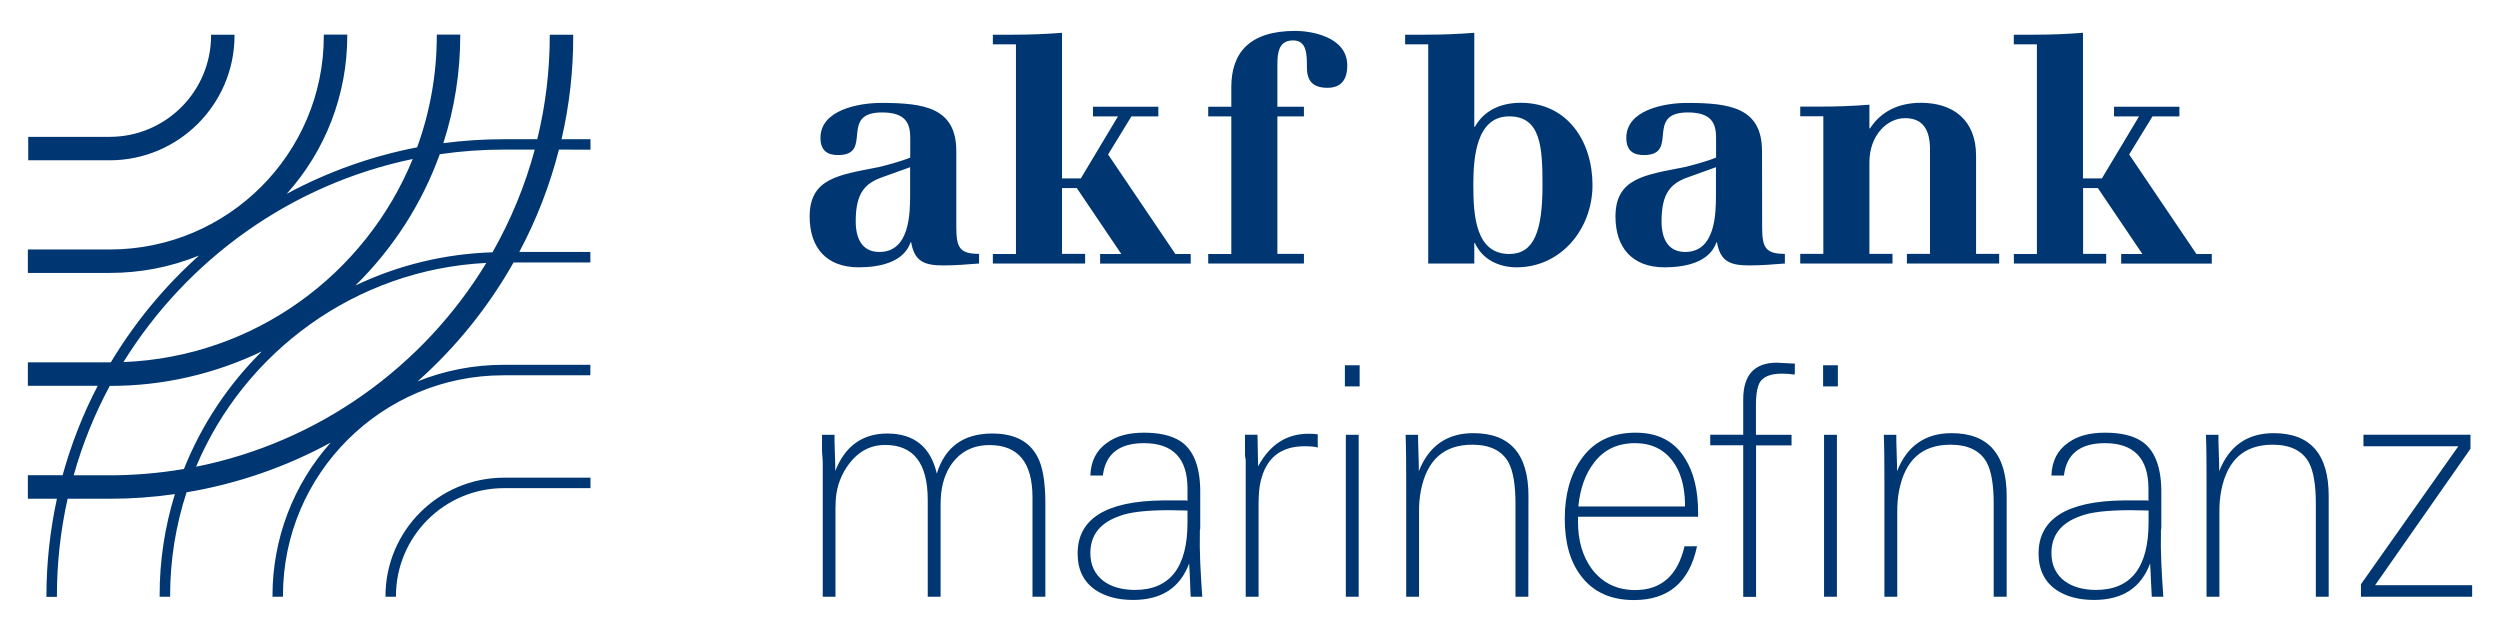 <?xml version="1.0" encoding="utf-8"?>
<svg version="1.1" id="Ebene_1" xmlns="http://www.w3.org/2000/svg" x="0px" y="0px" width="2100px" height="530px" viewBox="0 0 2100 530" style="enable-background:new 0 0 2287 709;">
  <style type="text/css">
	.st0{fill-rule:evenodd;clip-rule:evenodd;fill:#003671;}
</style>
  <path id="Farbfüllung_1" class="st0" d="M 878.1 501.25 L 867.3 501.25 L 867.3 417.85 C 867.3 388.55 855.3 373.85 831.2 373.85 C 819.5 373.85 810 377.75 802.7 385.65 C 796.1 392.85 792 402.25 790.6 414.05 C 790.4 415.65 790.3 417.45 790.2 419.25 C 790.1 421.05 790.1 423.25 790.1 425.55 L 790.1 501.25 L 779.3 501.25 L 779.3 419.95 C 779.3 389.15 767.4 373.75 743.5 373.75 C 732.7 373.75 723.6 377.85 716.1 386.15 C 708.9 394.15 704.3 403.95 702.6 414.55 C 702 418.85 701.8 423.15 701.8 427.45 L 701.8 501.25 L 691.1 501.25 L 691.1 389.15 C 691.1 387.15 691 385.25 690.8 383.25 C 690.6 381.25 690.5 379.35 690.5 377.65 L 690.5 365.25 L 701 365.25 L 701 370.65 C 701 373.15 701.1 376.45 701.3 380.65 C 701.5 384.75 701.6 388.05 701.6 390.55 L 701.6 395.65 C 709.9 374.65 724.4 364.25 745.2 364.15 C 767.8 364.15 781.7 375.35 786.9 397.75 C 793.9 375.35 809.4 364.15 833.5 364.15 C 852 364.15 864.6 370.65 871.4 383.55 C 875.9 391.75 878.1 404.95 878.1 423.05 L 878.1 501.25 Z M 1009.9 501.25 L 1000.2 501.25 C 1000 498.25 999.8 494.35 999.7 489.65 C 999.5 484.95 999.3 479.55 998.9 473.25 C 991.4 493.65 975.7 503.95 951.8 503.95 C 939.1 503.95 928.6 501.15 920.3 495.65 C 910.3 488.85 905.2 478.65 905.2 464.95 C 905.2 435.75 929.1 420.85 976.8 420.35 L 994.8 420.35 C 995.7 420.25 996.6 420.35 997.5 420.65 L 997.5 410.45 C 997.5 385.05 985.3 372.25 960.9 372.25 C 940.1 372.25 928.6 381.35 926.4 399.45 L 915.9 399.45 C 916.3 387.25 921 378.05 930.2 371.75 C 937.9 366.15 948.1 363.45 960.9 363.45 C 973.8 363.45 983.9 365.75 991.3 370.45 C 1002.2 377.45 1007.9 391.15 1008.2 411.55 L 1008.2 443.25 C 1008.2 443.95 1008.1 444.65 1007.9 445.35 C 1007.7 454.45 1007.8 463.65 1008.2 472.75 C 1008.6 481.85 1009.2 491.35 1009.9 501.25 Z M 997.5 438.85 L 997.5 428.85 L 982.4 428.55 C 962.5 428.55 948.3 430.25 939.9 433.65 C 923.9 439.35 915.9 449.65 915.9 464.55 C 915.9 474.75 919.7 482.65 927.2 488.25 C 933.8 493.05 942.5 495.45 953 495.55 C 982.7 495.65 997.5 476.65 997.5 438.85 Z M 1106.9 375.95 C 1104.9 375.25 1101.2 374.85 1095.9 374.85 C 1075.6 374.85 1063.3 384.85 1058.8 404.95 C 1057.7 409.65 1057.2 415.95 1057.2 424.05 L 1057.2 501.25 L 1046.4 501.25 L 1046.4 387.75 C 1046.4 385.95 1046.3 384.95 1046.1 384.75 C 1045.8 383.65 1045.8 382.45 1045.8 381.25 L 1045.8 365.15 L 1056.3 365.15 L 1056.8 391.75 C 1066.7 373.45 1080.7 364.35 1099.1 364.35 C 1100.7 364.35 1102.2 364.45 1103.5 364.45 C 1104.6 364.55 1105.8 364.65 1106.9 364.85 L 1106.9 375.95 Z M 1142.1 324.55 L 1129.7 324.55 L 1129.7 306.85 L 1142.1 306.85 L 1142.1 324.55 Z M 1141.3 501.25 L 1130.5 501.25 L 1130.5 365.25 L 1141.3 365.25 L 1141.3 501.25 Z M 1283.8 501.25 L 1273 501.25 L 1273 423.05 C 1273 407.05 1271 395.55 1267.1 388.35 C 1261.5 378.45 1251.4 373.55 1236.7 373.55 C 1213 373.55 1198.7 386.25 1193.6 411.75 C 1192.4 417.95 1191.9 424.25 1192 430.55 L 1192 501.25 L 1181.2 501.25 L 1181.2 404.15 C 1181.2 395.95 1181.2 388.55 1181.1 382.15 C 1181 375.75 1180.9 370.05 1180.7 365.25 L 1191.2 365.25 L 1191.2 370.35 C 1191.2 372.85 1191.3 376.25 1191.5 380.55 C 1191.7 384.85 1191.8 388.25 1191.8 390.75 L 1191.8 395.85 C 1200.2 374.55 1215.5 363.85 1237.6 363.85 C 1268.5 363.85 1283.9 381.45 1283.9 416.55 L 1283.8 501.25 Z M 1426.4 434.05 L 1325.5 434.05 L 1325.5 438.05 C 1325.5 454.15 1329.4 467.55 1337.3 478.15 C 1346.3 489.85 1358.4 495.65 1373.6 495.65 C 1395.5 495.65 1409.3 483.35 1415 458.85 L 1425.5 458.85 C 1419.2 488.95 1401.5 504.05 1372.5 504.05 C 1353.1 504.05 1338.3 497.35 1328.1 483.85 C 1318.9 471.85 1314.4 455.85 1314.4 435.75 C 1314.4 415.35 1319.1 398.55 1328.4 385.45 C 1338.8 370.75 1354 363.45 1373.9 363.45 C 1392.9 363.45 1406.8 370.75 1415.6 385.45 C 1422.8 396.95 1426.4 411.85 1426.4 430.35 L 1426.4 434.05 Z M 1415.4 425.45 L 1415.4 422.25 C 1415 407.75 1411.6 396.15 1405.2 387.55 C 1397.7 377.35 1387.1 372.25 1373.4 372.25 C 1358.7 372.25 1347.2 377.75 1339 388.65 C 1331.6 398.15 1327.3 410.45 1325.8 425.45 L 1415.4 425.45 Z M 1507.6 314.65 C 1504 314.15 1500.4 313.85 1496.8 313.85 C 1488 313.85 1482 316.05 1478.8 320.35 C 1476.3 323.95 1475 330.55 1475 340.25 L 1475 365.25 L 1504.9 365.25 L 1504.9 374.15 L 1475.1 374.15 L 1475.1 501.35 L 1464.3 501.35 L 1464.3 374.05 L 1436.6 374.05 L 1436.6 365.15 L 1464.3 365.15 L 1464.3 335.55 C 1464.3 314.95 1473.7 304.65 1492.6 304.65 C 1493.7 304.65 1498.7 304.95 1507.7 305.45 L 1507.6 314.65 Z M 1543.8 324.55 L 1531.4 324.55 L 1531.4 306.85 L 1543.8 306.85 L 1543.8 324.55 Z M 1543 501.25 L 1532.2 501.25 L 1532.2 365.25 L 1543 365.25 L 1543 501.25 Z M 1685.5 501.25 L 1674.7 501.25 L 1674.7 423.05 C 1674.7 407.05 1672.7 395.55 1668.8 388.35 C 1663.2 378.45 1653.1 373.55 1638.4 373.55 C 1614.7 373.55 1600.4 386.25 1595.3 411.75 C 1594.1 417.95 1593.6 424.25 1593.7 430.55 L 1593.7 501.25 L 1582.9 501.25 L 1582.9 404.15 C 1582.9 395.95 1582.9 388.55 1582.8 382.15 C 1582.7 375.75 1582.6 370.05 1582.4 365.25 L 1592.9 365.25 L 1592.9 370.35 C 1592.9 372.85 1593 376.25 1593.2 380.55 C 1593.4 384.85 1593.5 388.25 1593.5 390.75 L 1593.5 395.85 C 1601.9 374.55 1617.2 363.85 1639.3 363.85 C 1670.1 363.85 1685.6 381.45 1685.6 416.55 L 1685.6 501.25 L 1685.5 501.25 Z M 1817.2 501.25 L 1807.5 501.25 C 1807.3 498.25 1807.1 494.35 1806.9 489.65 C 1806.7 484.95 1806.5 479.55 1806.1 473.25 C 1798.6 493.65 1782.9 503.95 1759 503.95 C 1746.2 503.95 1735.8 501.15 1727.5 495.65 C 1717.5 488.85 1712.4 478.65 1712.4 464.95 C 1712.4 435.75 1736.3 420.85 1784 420.35 L 1802 420.35 C 1802.9 420.25 1803.8 420.35 1804.7 420.65 L 1804.7 410.45 C 1804.7 385.05 1792.5 372.25 1768.1 372.25 C 1747.3 372.25 1735.8 381.35 1733.7 399.45 L 1723.2 399.45 C 1723.6 387.25 1728.3 378.05 1737.5 371.75 C 1745.2 366.15 1755.4 363.45 1768.2 363.45 C 1781.1 363.45 1791.3 365.75 1798.6 370.45 C 1809.5 377.45 1815.2 391.15 1815.5 411.55 L 1815.5 443.25 C 1815.5 443.95 1815.4 444.65 1815.2 445.35 C 1815 454.45 1815.1 463.65 1815.5 472.75 C 1815.9 481.85 1816.5 491.35 1817.2 501.25 Z M 1804.8 438.85 L 1804.8 428.85 L 1789.7 428.55 C 1769.8 428.55 1755.6 430.25 1747.2 433.65 C 1731.2 439.35 1723.2 449.65 1723.2 464.55 C 1723.2 474.75 1727 482.65 1734.5 488.25 C 1741.1 493.05 1749.8 495.45 1760.3 495.55 C 1790 495.65 1804.8 476.65 1804.8 438.85 Z M 1956.1 501.25 L 1945.3 501.25 L 1945.3 423.05 C 1945.3 407.05 1943.3 395.55 1939.4 388.35 C 1933.8 378.45 1923.7 373.55 1909 373.55 C 1885.3 373.55 1871 386.25 1865.9 411.75 C 1864.7 417.95 1864.2 424.25 1864.3 430.55 L 1864.3 501.25 L 1853.5 501.25 L 1853.5 404.15 C 1853.5 395.95 1853.5 388.55 1853.4 382.15 C 1853.3 375.75 1853.2 370.05 1853 365.25 L 1863.5 365.25 L 1863.5 370.35 C 1863.5 372.85 1863.6 376.25 1863.8 380.55 C 1864 384.85 1864.1 388.25 1864.1 390.75 L 1864.1 395.85 C 1872.5 374.55 1887.8 363.85 1909.8 363.85 C 1940.7 363.85 1956.1 381.45 1956.1 416.55 L 1956.1 501.25 Z M 2076.6 501.25 L 1983.2 501.25 L 1983.2 490.75 L 2065 374.85 L 1985.3 374.85 L 1985.3 365.15 L 2075.2 365.15 L 2075.2 376.95 L 1995.1 491.55 L 2076.6 491.55 L 2076.6 501.25 Z M 323.8 500.65 L 323.8 501.25 L 332.6 501.25 L 332.6 500.65 C 332.7 450.65 373.2 410.05 423.3 410.05 L 496 410.05 L 496 401.25 L 423.3 401.25 C 368.4 401.35 323.9 445.75 323.8 500.65 Z M 496 125.75 L 496 116.95 L 471.7 116.95 C 478.3 88.35 481.6 59.15 481.5 29.85 L 481.5 29.15 L 461.8 29.15 L 461.8 29.85 C 461.8 59.25 458.3 88.45 451.3 116.95 L 423.1 116.95 C 406.2 116.95 389.2 118.05 372.4 120.25 C 381.8 91.15 386.6 60.75 386.6 30.15 L 386.6 29.05 L 366.9 29.05 L 366.9 30.15 C 366.9 62.05 361.3 93.75 350.4 123.75 C 312.1 131.15 275.1 144.35 240.8 162.85 C 273.6 126.45 291.7 79.15 291.7 30.15 L 291.7 29.05 L 272 29.05 L 272 30.15 C 272 129.05 191.4 209.55 92.4 209.55 L 23.4 209.55 L 23.4 229.25 L 92.4 229.25 C 118 229.25 143.4 224.35 167.2 214.65 C 138.1 240.65 113.2 270.85 93.1 304.35 C 92.8 304.35 92.6 304.35 92.3 304.35 L 23.4 304.35 L 23.4 324.05 L 82.1 324.05 C 69.6 347.95 59.8 373.15 52.6 399.15 L 23.4 399.15 L 23.4 418.95 L 47.8 418.95 C 42 445.75 39 473.15 39 500.65 L 39 501.35 L 47.8 501.35 L 47.8 500.65 C 47.8 473.15 50.8 445.75 56.8 418.95 L 92.1 418.95 C 110.4 418.95 128.7 417.65 146.9 415.05 C 138.4 442.65 134 471.35 134.1 500.15 L 134.1 501.25 L 142.9 501.25 L 142.9 500.15 C 142.9 470.75 147.6 441.45 156.7 413.55 C 199.1 406.45 240.1 392.35 277.8 371.75 C 246.3 407.05 228.9 452.75 228.9 500.15 L 228.9 501.25 L 237.7 501.25 L 237.7 500.15 C 237.7 398.25 320.7 315.25 422.7 315.25 L 495.9 315.25 L 495.9 306.45 L 422.7 306.45 C 398.1 306.45 373.7 311.15 350.8 320.35 C 383 291.75 410.2 257.95 431.4 220.45 L 495.9 220.45 L 495.9 211.65 L 436.2 211.65 C 450.7 184.45 461.9 155.55 469.5 125.65 L 496 125.75 Z M 346.7 133.55 C 307.1 230.45 213.7 299.75 103.7 304.15 C 157.1 217.95 244.3 154.85 346.7 133.55 Z M 92.1 399.25 L 61.9 399.25 C 69.2 373.15 79.4 347.95 92.2 324.15 L 92.5 324.15 C 136.6 324.25 180.2 314.25 220 295.15 C 191.6 323.25 169.3 356.85 154.5 393.95 C 133.9 397.45 113 399.25 92.1 399.25 Z M 164.7 392.05 C 205.3 295.55 298.7 226.35 408.5 220.85 C 355.7 307.95 267.8 371.45 164.7 392.05 Z M 413.7 211.95 C 373.8 213.15 334.5 222.65 298.5 239.85 C 330.1 208.85 354.4 171.15 369.4 129.55 C 387.2 126.95 405.2 125.65 423.2 125.65 L 449.2 125.65 C 441.1 155.85 429.1 184.85 413.7 211.95 Z M 197 29.95 L 197 29.15 L 177.3 29.15 L 177.3 29.95 C 177.2 76.85 139.2 114.85 92.3 114.95 L 23.7 114.95 L 23.7 134.65 L 92.3 134.65 C 150 134.55 196.9 87.65 197 29.95 Z M 803.3 127.05 C 803.3 90.45 776.4 86.45 740.3 86.45 C 721.2 86.45 689.2 92.35 689.2 115.75 C 689.2 127.35 695.9 130.25 704 130.25 C 734.1 130.25 704.3 94.45 740.9 94.45 C 760.5 94.45 764.6 103.35 764.6 115.65 L 764.6 132.35 C 757.6 135.35 743.9 139.05 737.7 140.45 C 704.9 146.95 680.1 149.55 680.1 181.85 C 680.1 207.95 694.1 224.55 721.3 224.55 C 738.5 224.55 759 220.55 764.9 203.55 L 765.4 203.55 C 768.1 219.45 776.2 222.95 792.3 222.95 C 802.3 222.95 812.5 222.15 822.4 221.35 L 822.4 213.25 C 806 213.25 803.3 207.85 803.3 190.65 L 803.3 127.05 Z M 764.5 163.55 C 764.5 179.15 764.2 211.65 738.7 211.65 C 723.6 211.65 718.8 199.55 718.8 185.85 C 718.8 161.65 726.9 153.85 741.4 148.75 L 764.5 140.45 L 764.5 163.55 Z M 834 221.35 L 911.5 221.35 L 911.5 213.25 L 892.1 213.25 L 892.1 157.95 L 904.5 157.95 L 941.9 213.35 L 924.1 213.35 L 924.1 221.45 L 1000.2 221.45 L 1000.2 213.35 L 987.3 213.35 L 930.8 129.75 L 950.4 97.75 L 973 97.75 L 973 89.65 L 918.1 89.65 L 918.1 97.75 L 939.1 97.75 L 907.9 149.85 L 892.1 149.85 L 892.1 27.55 C 878.4 28.65 864.4 29.15 850.7 29.15 L 834 29.15 L 834 37.25 L 853.4 37.25 L 853.4 213.35 L 834 213.35 L 834 221.35 Z M 1014.9 221.35 L 1095.3 221.35 L 1095.3 213.25 L 1073 213.25 L 1073 97.75 L 1095.3 97.75 L 1095.3 89.65 L 1073 89.65 L 1073 54.15 C 1073 43.95 1074.3 33.95 1086.2 33.95 C 1097.8 33.95 1097.8 45.75 1097.8 56.55 C 1097.8 66.25 1101.3 73.75 1115 73.75 C 1125.5 73.75 1131.7 68.15 1131.7 54.95 C 1131.7 30.45 1100.5 25.95 1088.1 25.95 C 1049.4 25.95 1034.3 44.45 1034.3 73.25 L 1034.3 89.65 L 1014.9 89.65 L 1014.9 97.75 L 1034.3 97.75 L 1034.3 213.35 L 1014.9 213.35 L 1014.9 221.35 Z M 1237.6 155.55 C 1237.6 133.75 1239.5 97.75 1267.7 97.75 C 1294.3 97.75 1295.7 123.55 1295.7 155.55 C 1295.7 194.55 1288.4 213.35 1267.7 213.35 C 1239.5 213.25 1237.6 181.05 1237.6 155.55 Z M 1199.7 221.35 L 1238.4 221.35 L 1238.4 204.15 L 1238.9 204.15 C 1245.4 218.35 1259.6 224.55 1273.9 224.55 C 1311.3 224.55 1337.7 192.25 1337.7 155.45 C 1337.7 119.15 1317 86.35 1277.4 86.35 C 1260.5 86.35 1246.5 92.85 1238.9 106.55 L 1238.4 106.55 L 1238.4 27.55 C 1224.7 28.65 1210.7 29.15 1197 29.15 L 1180.3 29.15 L 1180.3 37.25 L 1199.7 37.25 L 1199.7 221.35 Z M 1480.1 127.05 C 1480.1 90.45 1453.2 86.45 1417.2 86.45 C 1398.1 86.45 1366.1 92.35 1366.1 115.75 C 1366.1 127.35 1372.8 130.25 1380.9 130.25 C 1411 130.25 1381.2 94.45 1417.8 94.45 C 1437.4 94.45 1441.5 103.35 1441.5 115.65 L 1441.5 132.35 C 1434.5 135.35 1420.8 139.05 1414.6 140.45 C 1381.8 146.95 1357 149.55 1357 181.85 C 1357 207.95 1371 224.55 1398.2 224.55 C 1415.4 224.55 1435.9 220.55 1441.8 203.55 L 1442.3 203.55 C 1445 219.45 1453.1 222.95 1469.2 222.95 C 1479.1 222.95 1489.4 222.15 1499.3 221.35 L 1499.3 213.25 C 1482.9 213.25 1480.2 207.85 1480.2 190.65 L 1480.1 127.05 Z M 1441.4 163.55 C 1441.4 179.15 1441.1 211.65 1415.6 211.65 C 1400.5 211.65 1395.7 199.55 1395.7 185.85 C 1395.7 161.65 1403.8 153.85 1418.3 148.75 L 1441.4 140.45 L 1441.4 163.55 Z M 1512.2 221.35 L 1589.7 221.35 L 1589.7 213.25 L 1570.3 213.25 L 1570.3 136.35 C 1570.3 113.75 1585.1 99.25 1600.2 99.25 C 1611.2 99.25 1621.2 104.35 1621.2 125.35 L 1621.2 213.25 L 1601.8 213.25 L 1601.8 221.35 L 1679.3 221.35 L 1679.3 213.25 L 1659.9 213.25 L 1659.9 130.75 C 1659.9 100.95 1640.8 86.35 1613.6 86.35 C 1594.8 86.35 1580 93.65 1570.8 107.85 L 1570.3 107.85 L 1570.3 87.95 C 1556.6 89.05 1542.6 89.55 1528.9 89.55 L 1512.2 89.55 L 1512.2 97.65 L 1531.6 97.65 L 1531.6 213.25 L 1512.2 213.25 L 1512.2 221.35 Z M 1691.7 221.35 L 1769.2 221.35 L 1769.2 213.25 L 1749.8 213.25 L 1749.8 157.95 L 1762.2 157.95 L 1799.6 213.35 L 1781.8 213.35 L 1781.8 221.45 L 1857.9 221.45 L 1857.9 213.35 L 1845 213.35 L 1788.5 129.75 L 1808.1 97.75 L 1830.7 97.75 L 1830.7 89.65 L 1775.8 89.65 L 1775.8 97.75 L 1796.8 97.75 L 1765.6 149.85 L 1749.7 149.85 L 1749.7 27.55 C 1736 28.65 1722 29.15 1708.3 29.15 L 1691.6 29.15 L 1691.6 37.25 L 1711 37.25 L 1711 213.35 L 1691.6 213.35 L 1691.7 221.35 Z"/>
</svg>